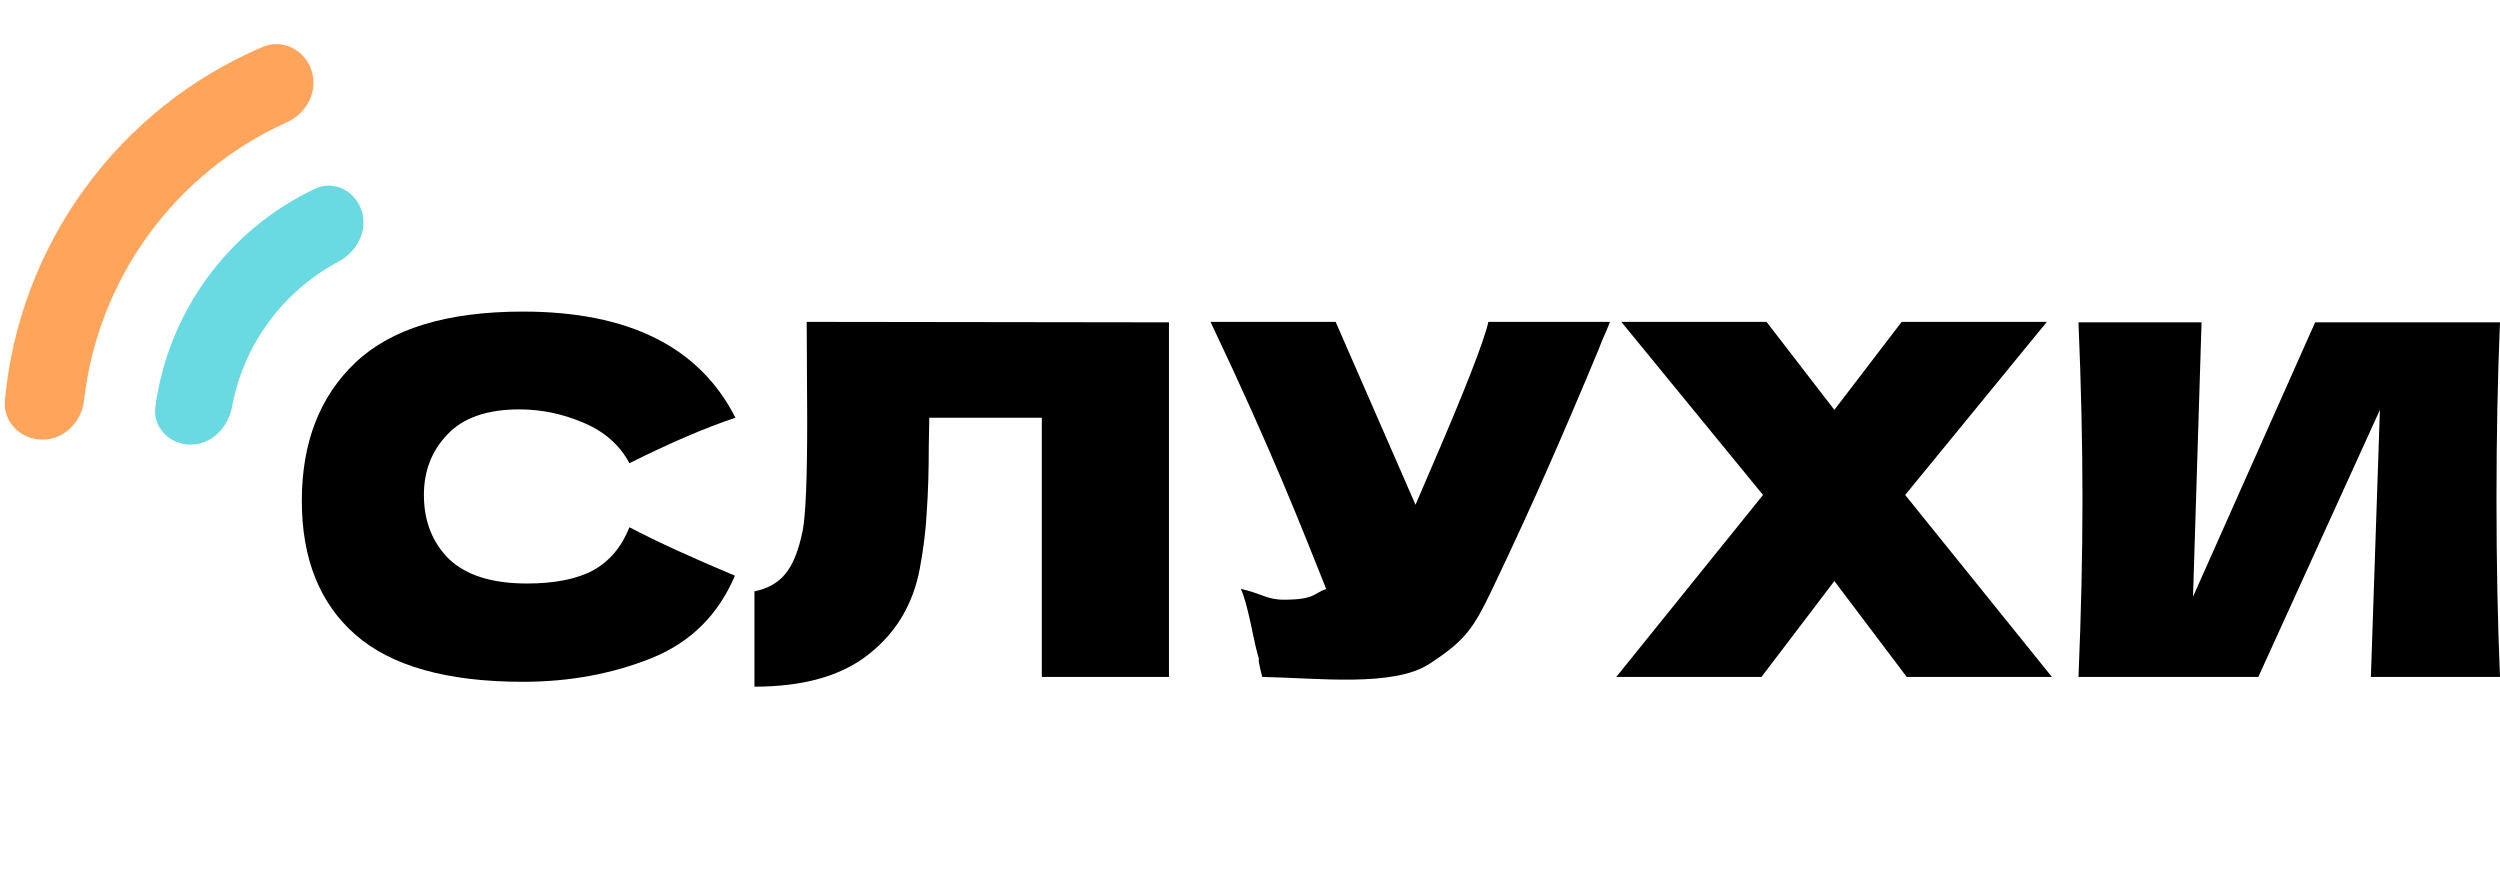 <svg width="82" height="29" viewBox="0 0 82 29" fill="none" xmlns="http://www.w3.org/2000/svg">
<path d="M6.255 14.583C5.569 14.583 5.005 14.025 5.096 13.345C5.302 11.816 5.887 10.356 6.806 9.101C7.725 7.846 8.94 6.848 10.335 6.19C10.955 5.897 11.658 6.267 11.865 6.92C12.072 7.574 11.702 8.262 11.097 8.584C10.2 9.062 9.416 9.738 8.809 10.568C8.201 11.397 7.793 12.348 7.609 13.348C7.484 14.023 6.94 14.583 6.255 14.583Z" fill="#69D9E2"/>
<path d="M1.392 14.42C0.679 14.42 0.095 13.841 0.161 13.13C0.392 10.623 1.297 8.216 2.791 6.169C4.284 4.122 6.299 2.526 8.616 1.539C9.272 1.26 10.002 1.639 10.22 2.318C10.438 2.997 10.06 3.718 9.41 4.011C7.612 4.821 6.048 6.087 4.877 7.691C3.706 9.296 2.979 11.172 2.757 13.131C2.676 13.84 2.106 14.42 1.392 14.42Z" fill="#FFA45B"/>
<path d="M17.151 22.363C14.668 22.363 12.839 21.849 11.663 20.823C10.488 19.796 9.9 18.331 9.9 16.428C9.9 14.513 10.488 13 11.663 11.888C12.839 10.776 14.668 10.22 17.151 10.22C20.623 10.22 22.946 11.38 24.122 13.701C23.133 14.032 21.974 14.529 20.645 15.193C20.326 14.594 19.821 14.15 19.128 13.861C18.447 13.572 17.75 13.428 17.035 13.428C15.981 13.428 15.195 13.701 14.679 14.246C14.163 14.781 13.904 15.444 13.904 16.235C13.904 17.091 14.179 17.791 14.728 18.337C15.289 18.871 16.14 19.139 17.283 19.139C18.195 19.139 18.92 18.994 19.458 18.706C19.996 18.406 20.392 17.936 20.645 17.294C21.545 17.764 22.699 18.294 24.105 18.882C23.556 20.176 22.639 21.08 21.353 21.593C20.068 22.106 18.667 22.363 17.151 22.363Z" fill="black"/>
<path d="M38.342 22.203H34.172V13.701H30.481L30.464 14.631C30.464 15.444 30.442 16.16 30.398 16.781C30.366 17.39 30.289 18.016 30.168 18.657C29.948 19.823 29.388 20.759 28.487 21.465C27.597 22.17 26.35 22.523 24.746 22.523V19.395C25.174 19.31 25.51 19.123 25.751 18.834C26.004 18.534 26.196 18.058 26.328 17.406C26.427 16.882 26.476 15.69 26.476 13.829L26.46 10.557L38.342 10.573V22.203Z" fill="black"/>
<path d="M52.806 10.557C52.763 10.674 52.708 10.808 52.642 10.958C52.576 11.097 52.51 11.257 52.444 11.439C51.84 12.893 51.279 14.203 50.763 15.369C50.258 16.524 49.654 17.839 48.95 19.315C48.335 20.598 48.077 21 46.89 21.77C45.715 22.55 43.191 22.235 41.4 22.203C41.169 21.272 41.381 21.887 41.238 21.416C41.106 20.935 40.931 19.818 40.7 19.315C41.348 19.454 41.551 19.67 42.1 19.67C43.15 19.67 43.072 19.459 43.5 19.32C42.709 17.341 41.738 14.834 39.705 10.557H43.809L46.429 16.556L46.89 15.481C48.033 12.84 48.676 11.198 48.819 10.557H52.806Z" fill="black"/>
<path d="M62.49 16.235L67.302 22.203H62.54L60.167 19.058L57.777 22.203H53.014L57.827 16.235L53.179 10.557H57.942L60.167 13.444L62.375 10.557H67.137L62.49 16.235Z" fill="black"/>
<path d="M72.211 10.573L71.931 19.572L75.936 10.573H82C81.923 12.38 81.885 14.316 81.885 16.38C81.885 18.454 81.923 20.395 82 22.203H77.765L78.061 13.444L74.073 22.203H68.174C68.262 20.128 68.305 18.187 68.305 16.38C68.305 14.583 68.262 12.647 68.174 10.573H72.211Z" fill="black"/>
</svg>
